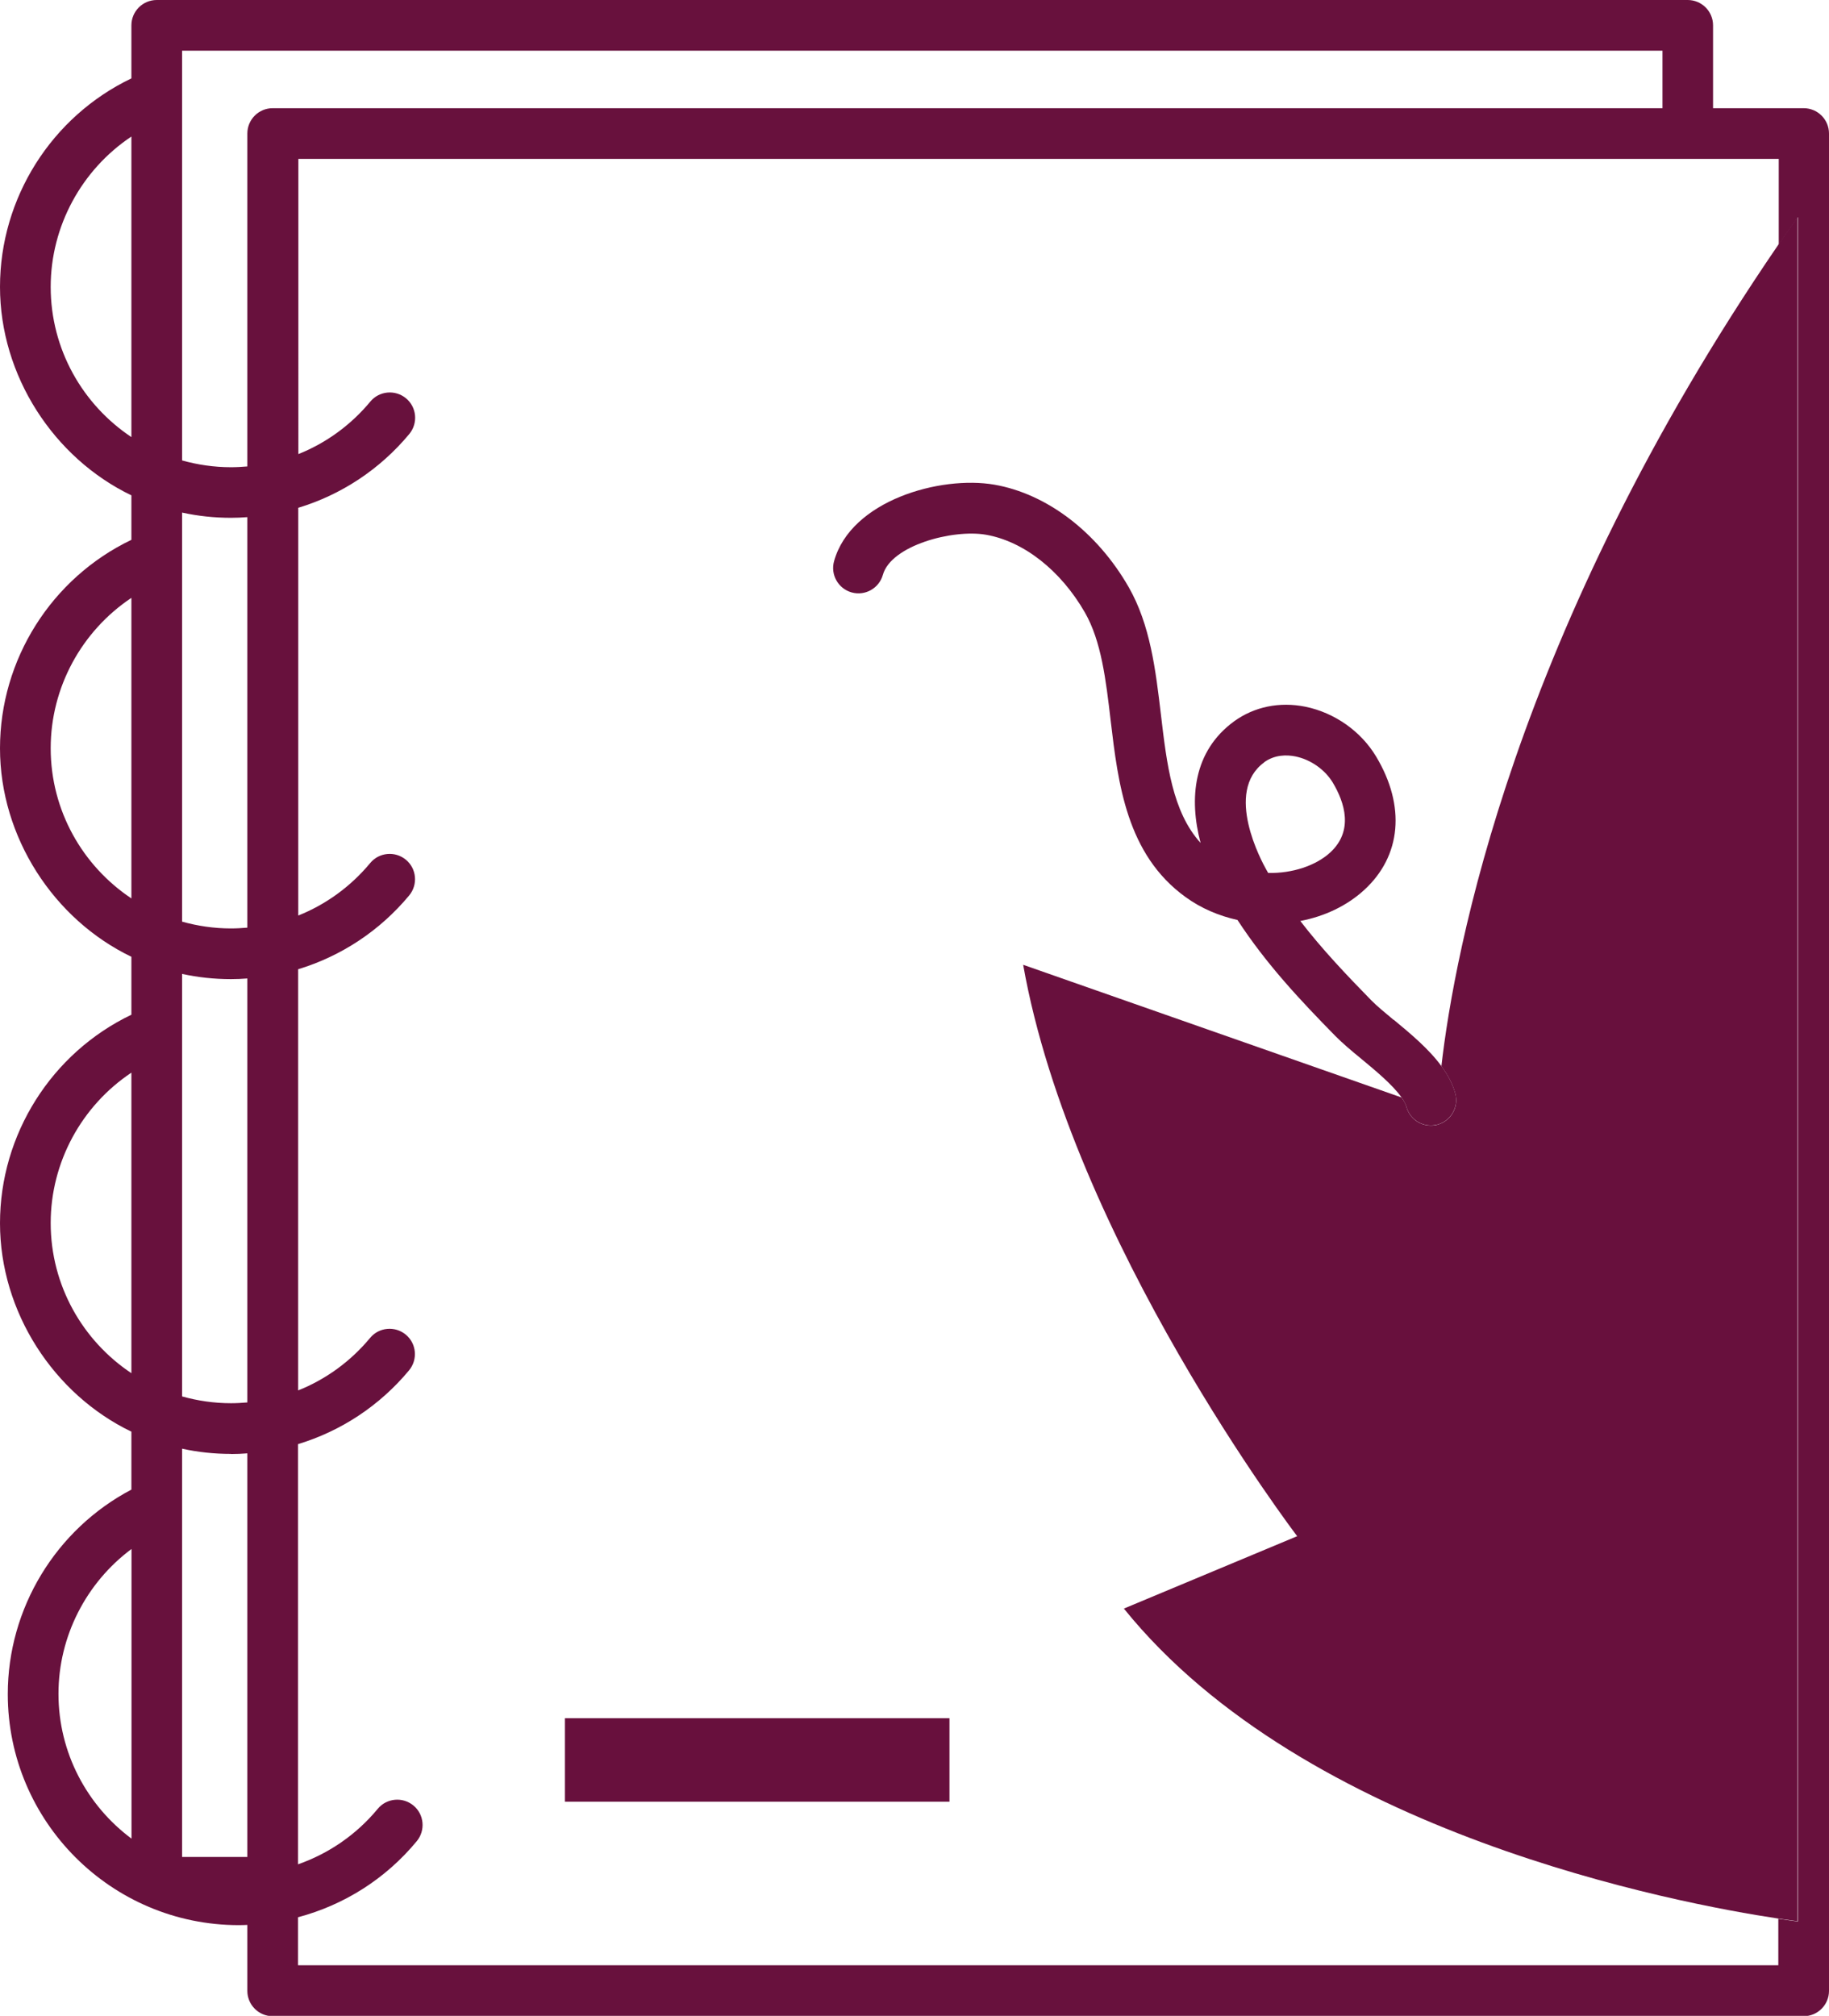 <?xml version="1.0" encoding="UTF-8"?>
<svg id="Ebene_2" data-name="Ebene 2" xmlns="http://www.w3.org/2000/svg" viewBox="0 0 164.53 181.3">
  <defs>
    <style>
      .cls-1 {
        fill: #68113d;
      }

      .cls-1, .cls-2, .cls-3 {
        stroke-width: 0px;
      }

      .cls-2 {
        fill: none;
      }

      .cls-3 {
        fill: #68103d;
      }
    </style>
  </defs>
  <g id="Capa_3" data-name="Capa 3">
    <g>
      <path class="cls-2" d="m4.56,25.8c0,5.63,2.89,10.6,7.26,13.51V12.28c-4.47,2.98-7.26,8.05-7.26,13.52Z"/>
      <path class="cls-2" d="m4.56,67.29c0,5.63,2.89,10.6,7.26,13.51v-27.03c-4.47,2.98-7.26,8.05-7.26,13.52Z"/>
      <path class="cls-2" d="m11.82,139.31c-4.06,3.03-6.57,7.85-6.57,13.03s2.58,10.07,6.57,13.03v-26.05Z"/>
      <path class="cls-2" d="m4.56,109.99c0,5.63,2.89,10.6,7.26,13.51v-27.03c-4.47,2.98-7.26,8.05-7.26,13.52Z"/>
      <path class="cls-1" d="m162.25,9.73h-8.15V2.28c0-1.26-1.02-2.28-2.28-2.28H14.1c-1.26,0-2.28,1.02-2.28,2.28v4.77C4.63,10.49,0,17.82,0,25.8s4.83,15.39,11.82,18.75v4c-7.19,3.44-11.82,10.77-11.82,18.75s4.83,15.39,11.82,18.75v5.21c-7.19,3.44-11.82,10.77-11.82,18.75s4.83,15.39,11.82,18.75v5.21c-6.79,3.57-11.12,10.67-11.12,18.39,0,11.46,9.32,20.78,20.78,20.78.26,0,.52-.01.77-.02v5.93c0,1.26,1.02,2.28,2.28,2.28h137.72c1.26,0,2.28-1.02,2.28-2.28V12.01c0-1.26-1.02-2.28-2.28-2.28Zm-.56,163.08c-.38-.05-.97-.13-1.72-.24v4.18H26.81v-4.32c4.14-1.1,7.88-3.45,10.68-6.84.8-.97.67-2.41-.3-3.21-.97-.8-2.41-.67-3.21.3-1.92,2.32-4.4,4.02-7.17,4.99v-37.79c3.86-1.17,7.34-3.45,9.99-6.64.8-.97.67-2.41-.3-3.21-.97-.8-2.41-.67-3.21.3-1.76,2.12-3.99,3.73-6.47,4.72v-37.88c3.86-1.17,7.34-3.45,9.99-6.64.8-.97.67-2.41-.3-3.21-.97-.8-2.41-.67-3.21.3-1.76,2.12-3.99,3.73-6.47,4.72v-36.67c3.86-1.17,7.34-3.45,9.99-6.64.8-.97.67-2.41-.3-3.21-.97-.8-2.41-.67-3.21.3-1.76,2.12-3.99,3.73-6.47,4.72V14.29h133.17v7.72c.56-.83,1.14-1.65,1.72-2.48v153.28ZM16.38,87.59c1.42.31,2.89.47,4.4.47.49,0,.98-.02,1.47-.06v38.13c-.49.04-.98.07-1.47.07-1.53,0-3-.22-4.4-.61v-38.01Zm0-41.49c1.42.31,2.89.47,4.4.47.49,0,.98-.02,1.47-.06v36.92c-.49.04-.98.07-1.47.07-1.53,0-3-.22-4.4-.61v-36.79Zm0-41.54h133.17v5.17H24.53c-1.26,0-2.28,1.02-2.28,2.28v29.94c-.49.04-.98.07-1.47.07-1.53,0-3-.22-4.4-.61V4.56Zm4.4,126.21c.49,0,.98-.02,1.47-.06v36.3h-5.87v-36.72c1.42.31,2.89.47,4.4.47ZM4.56,25.8c0-5.46,2.79-10.54,7.26-13.52v27.03c-4.37-2.91-7.26-7.88-7.26-13.51Zm0,41.49c0-5.47,2.79-10.54,7.26-13.52v27.03c-4.37-2.91-7.26-7.88-7.26-13.51Zm0,42.7c0-5.47,2.79-10.54,7.26-13.52v27.03c-4.37-2.91-7.26-7.88-7.26-13.51Zm.7,42.35c0-5.18,2.5-10,6.57-13.03v26.05c-3.98-2.96-6.57-7.7-6.57-13.03Z"/>
      <path class="cls-3" d="m129.67,95.9c.56.76,1,1.57,1.24,2.44.34,1.21-.37,2.47-1.59,2.81-.2.06-.41.08-.61.08-1,0-1.91-.66-2.19-1.67-.07-.27-.23-.56-.45-.86l-34.03-11.93c4.4,24.83,24.65,51.39,24.65,51.39l-15.59,6.51c16.34,20.25,49.88,26.53,58.87,27.88.75.11,1.34.19,1.72.24V19.53c-.59.83-1.16,1.66-1.72,2.48-23.85,34.86-29.14,63.71-30.31,73.89Z"/>
      <path class="cls-1" d="m125.37,91.73c-.78-.65-1.52-1.26-2.01-1.76-2.24-2.29-4.42-4.58-6.39-7.14,2.16-.41,4.18-1.35,5.75-2.79,3.34-3.06,3.74-7.55,1.07-12-1.36-2.27-3.73-3.94-6.36-4.48-2.32-.47-4.6,0-6.41,1.31-3.68,2.68-4.08,6.96-3.02,10.94-2.54-2.8-3.04-7.07-3.57-11.56-.47-3.96-.95-8.05-2.9-11.45-2.84-4.95-7.36-8.39-12.08-9.21-4.86-.84-12.9,1.42-14.42,6.88-.34,1.21.37,2.47,1.58,2.81,1.21.34,2.47-.37,2.81-1.58.74-2.65,6.29-4.12,9.26-3.61,3.4.59,6.73,3.2,8.91,6.99,1.48,2.58,1.89,6.04,2.32,9.71.67,5.65,1.42,12.05,6.74,15.89,1.39,1.01,3,1.69,4.67,2.06,2.6,3.98,5.64,7.21,8.78,10.41.66.67,1.48,1.36,2.36,2.08,1.23,1.02,2.82,2.33,3.61,3.46.21.3.37.6.45.86.28,1.01,1.2,1.67,2.19,1.67.2,0,.41-.03.61-.08,1.21-.34,1.92-1.59,1.59-2.81-.24-.87-.68-1.68-1.24-2.44-1.14-1.56-2.78-2.92-4.3-4.18Zm-11.66-23.17c.98-.71,2.07-.68,2.82-.53,1.37.28,2.65,1.18,3.36,2.35,1.07,1.79,1.9,4.34-.24,6.3-1.28,1.17-3.39,1.88-5.57,1.83-.06-.1-.12-.2-.17-.3-.4-.71-3.83-7-.18-9.65Z"/>
      <rect class="cls-3" x="50.82" y="154.53" width="34.59" height="7.51"/>
    </g>
  </g>
</svg>